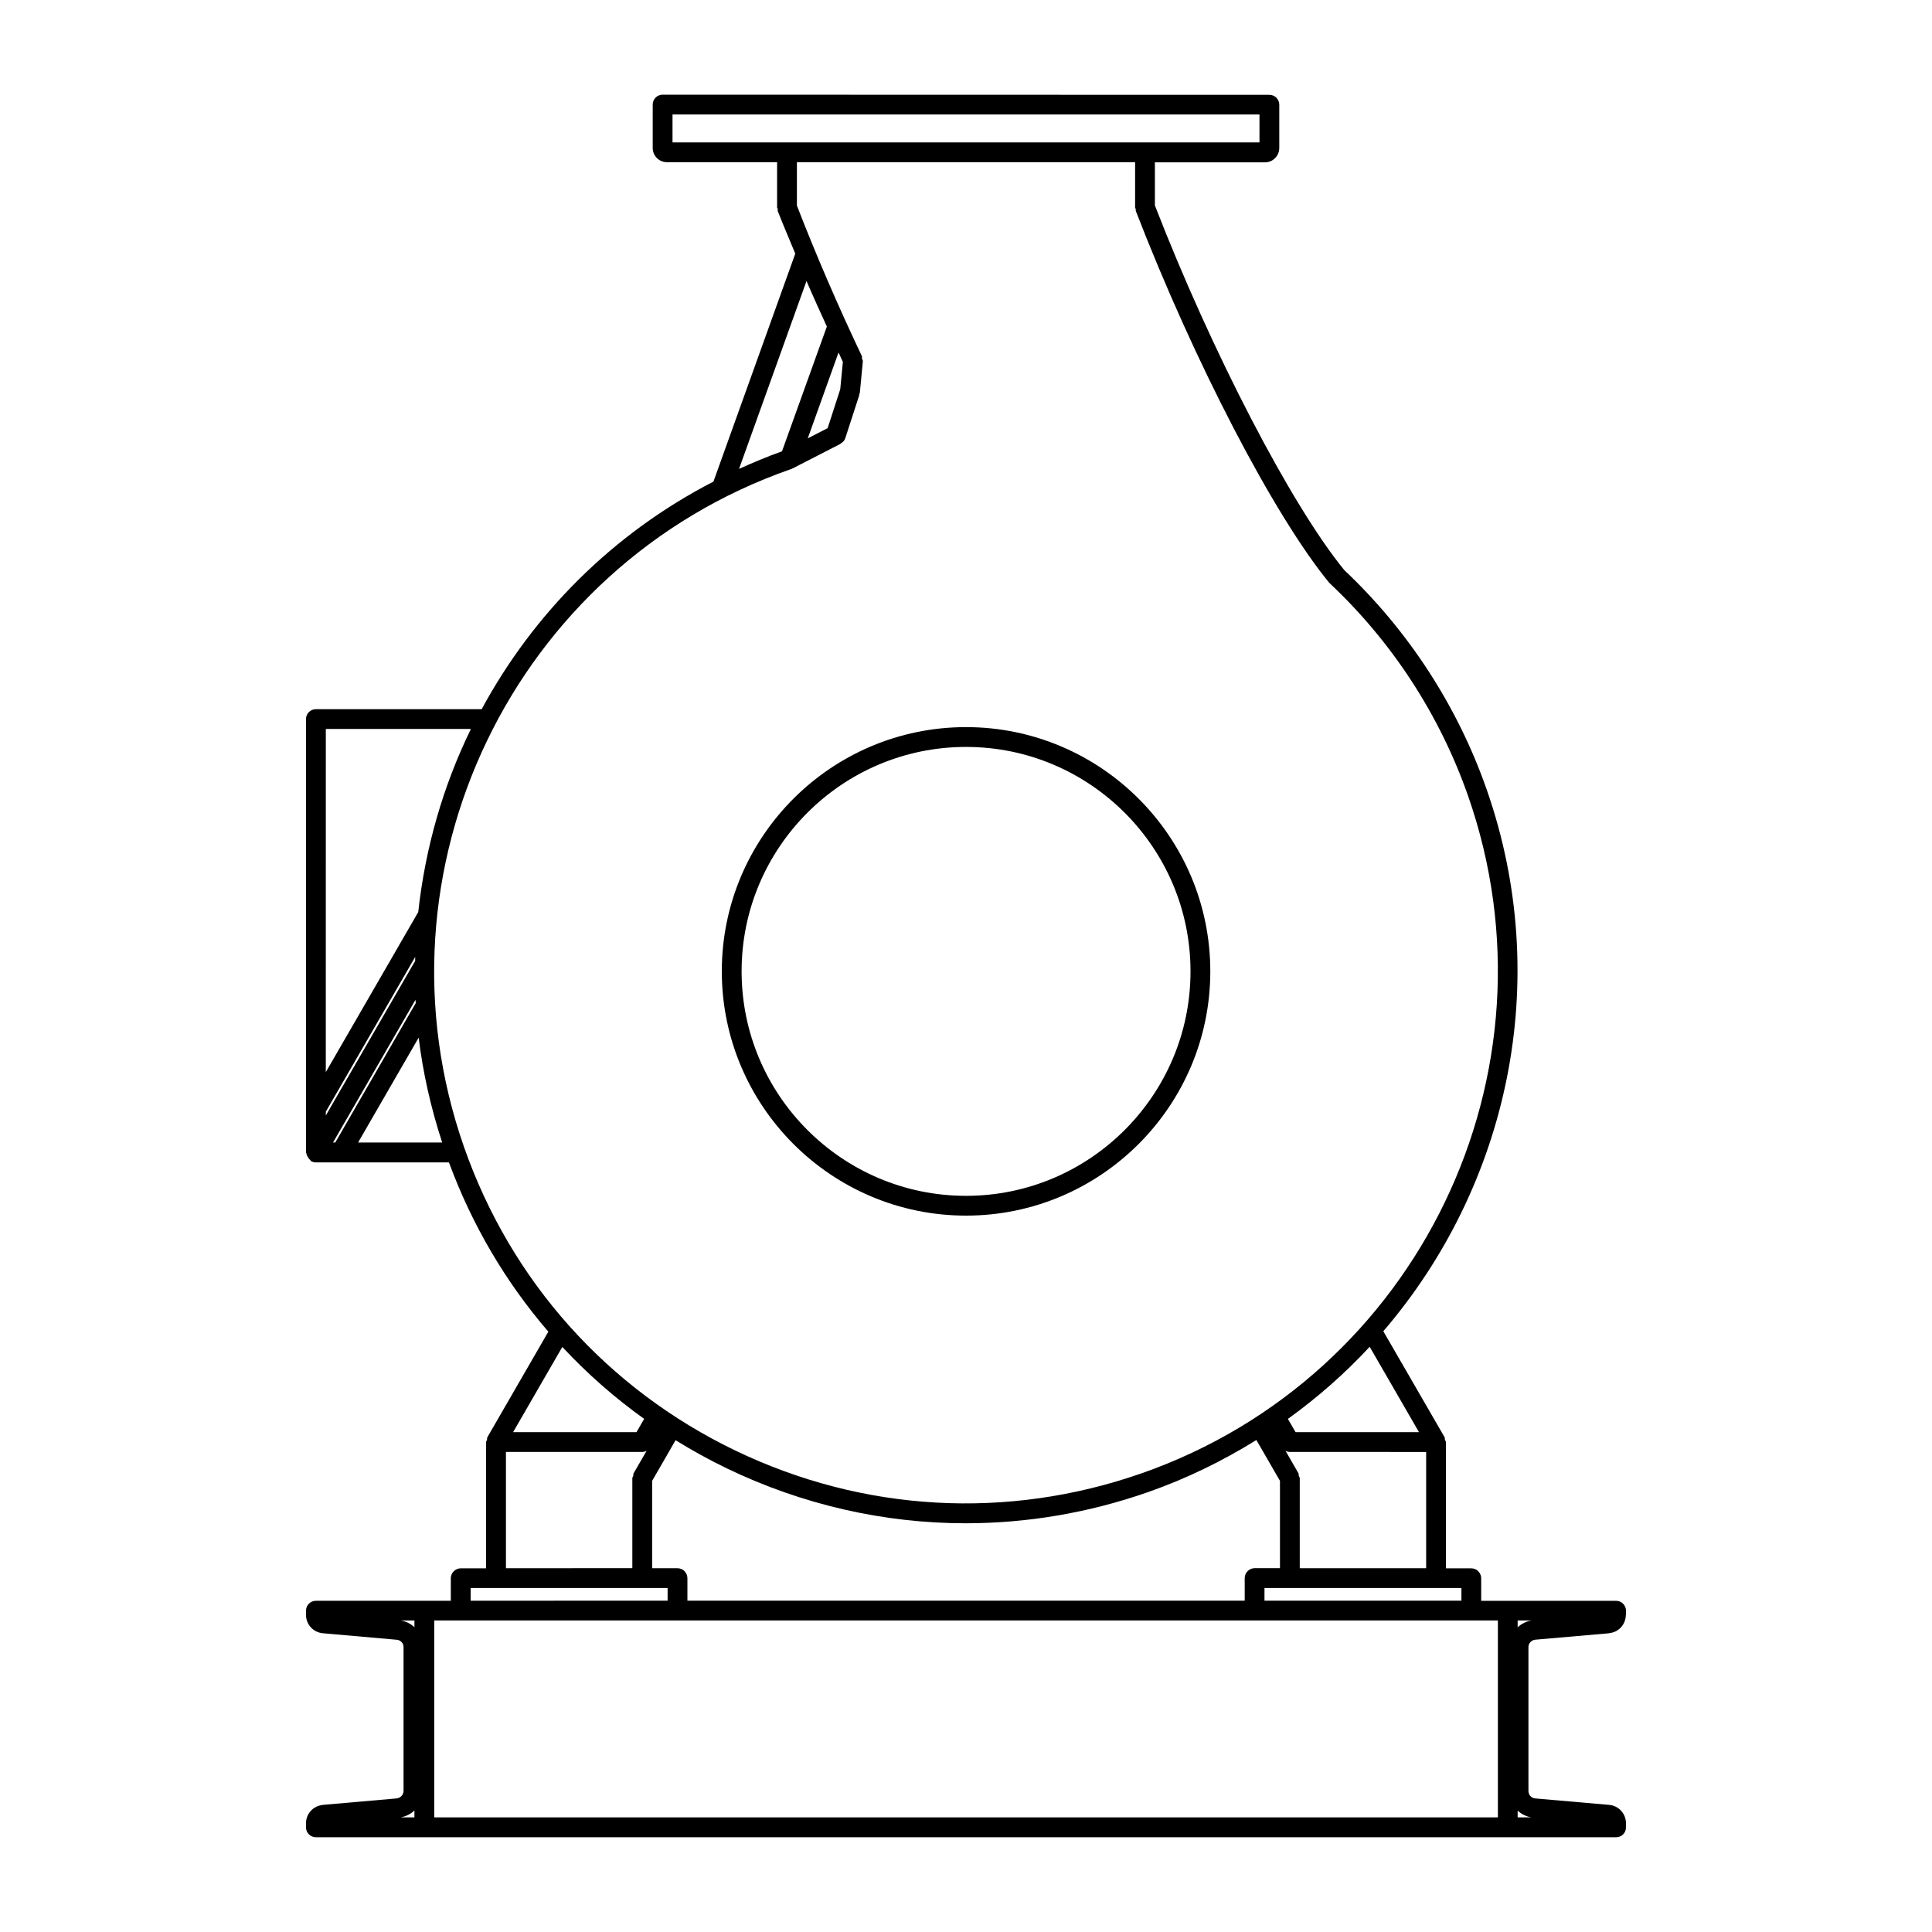<?xml version="1.0" encoding="UTF-8"?>
<!-- Uploaded to: ICON Repo, www.svgrepo.com, Generator: ICON Repo Mixer Tools -->
<svg fill="#000000" width="800px" height="800px" version="1.1" viewBox="144 144 512 512" xmlns="http://www.w3.org/2000/svg">
 <path d="m319.6 169.09c-1.449 0-2.625 1.176-2.625 2.621v11.5c0 2.078 1.691 3.773 3.773 3.773h29.191v11.973c0 0.16 0.156 0.277 0.184 0.434 0.031 0.16-0.086 0.355-0.02 0.512 1.438 3.715 3.094 7.531 4.652 11.316l-21.688 60.414c-26.734 13.773-47.762 35.047-61.418 60.312l-43.934-0.004c-1.449 0-2.625 1.176-2.625 2.621v114.84c0 0.117 0.105 0.199 0.121 0.316 0.043 0.355 0.203 0.629 0.391 0.945 0.176 0.277 0.32 0.531 0.594 0.738l0.02 0.02c0.094 0.078 0.082 0.199 0.188 0.277 0.422 0.238 0.871 0.355 1.312 0.355h35.258c6.144 16.652 15.062 31.77 26.344 44.855l-16.152 27.965c-0.129 0.238-0.043 0.465-0.105 0.699-0.062 0.238-0.246 0.355-0.246 0.613v33.434l-6.723 0.004c-0.723 0-1.371 0.316-1.844 0.777-0.469 0.477-0.777 1.125-0.777 1.844v5.984h-35.754c-1.449 0-2.625 1.176-2.625 2.621v1.066 0.02c0 2.57 1.918 4.676 4.488 4.898l19.559 1.723h0.062c0.98 0.117 1.742 0.938 1.742 1.93v38.152c-0.012 1.008-0.805 1.844-1.805 1.949-0.02 0-0.02 0.02-0.043 0.02l-19.496 1.703h-0.02c-0.012 0-0.012 0.02-0.02 0.02-2.547 0.238-4.469 2.324-4.469 4.879v1.066c0 1.449 1.176 2.621 2.625 2.621h344.56c0.723 0 1.391-0.277 1.867-0.758 0.473-0.477 0.758-1.141 0.758-1.863v-1.066c0-2.57-1.926-4.676-4.488-4.898h-0.02l-19.535-1.703h-0.02c-1.008-0.078-1.785-0.961-1.785-1.969v-38.129-0.02c0.012-1.012 0.805-1.844 1.805-1.949l19.535-1.703c0.031-0.004 0.051-0.039 0.082-0.039 2.488-0.238 4.344-2.293 4.387-4.797 0-0.031 0.043-0.039 0.043-0.078v-1.066c0-1.449-1.176-2.621-2.625-2.621h-35.75v-5.984c0-0.727-0.305-1.367-0.777-1.844v-0.02c-0.473-0.477-1.121-0.758-1.844-0.758l-6.731-0.004v-33.434c0-0.238-0.195-0.422-0.266-0.656-0.051-0.238 0.043-0.449-0.086-0.656l-16.234-28.086c32.922-38.324 45.23-92.625 27.367-143.64-7.703-22.004-20.746-42.07-37.699-58.055-14.059-17.188-35.133-57.777-50.203-96.656v-11.418h29.191c2.078 0 3.75-1.703 3.773-3.773v-0.02-11.48c0-1.449-1.176-2.621-2.625-2.621zm2.625 5.246h155.55v7.402h-155.55zm32.965 12.648h89.625v11.973c0 0.199 0.148 0.316 0.184 0.473 0.031 0.16-0.062 0.316 0 0.473 15.5 40.082 36.559 80.59 51.211 98.484 0.051 0.078 0.129 0.078 0.184 0.16 0.02 0.02 0.02 0.078 0.043 0.078 16.477 15.461 29.129 34.906 36.594 56.23 25.672 73.352-13.117 153.9-86.469 179.58-35.547 12.426-73.777 10.293-107.69-6.027-33.922-16.332-59.457-44.887-71.895-80.422-25.672-73.352 13.098-153.92 86.449-179.6 0.02-0.008 0.043-0.031 0.062-0.039 0.094-0.031 0.191-0.031 0.285-0.078l0.574-0.277c0.191-0.078 0.367-0.16 0.535-0.277l11.809-6.066c0.051-0.031 0.051-0.078 0.105-0.117 0.543-0.316 1.004-0.75 1.211-1.391l3.711-11.438c0.02-0.078-0.043-0.16-0.02-0.238 0.031-0.117 0.152-0.199 0.164-0.316l0.801-8.383c0.031-0.277-0.168-0.496-0.227-0.758-0.043-0.238 0.062-0.441-0.043-0.656-6.172-12.977-12.121-26.734-17.203-39.867zm2.543 31.488c1.742 4.07 3.562 8.043 5.391 12.074l-11.891 33.066c-3.902 1.379-7.668 2.981-11.379 4.652zm8.488 18.941c0.387 0.824 0.758 1.684 1.148 2.5l-0.695 7.238-3.34 10.312-5.269 2.707zm33.785 99.281c-35.684 0-64.719 29.023-64.719 64.719 0 35.695 29.035 64.738 64.719 64.738 35.695 0 64.738-29.055 64.738-64.738 0-35.684-29.047-64.719-64.738-64.719zm-169.66 0.492h38.453c-7.414 15.148-12.102 31.578-13.961 48.523l-24.496 42.414zm169.66 4.758c32.809 0 59.492 26.684 59.492 59.473 0 32.809-26.695 59.492-59.492 59.492s-59.473-26.695-59.473-59.492 26.672-59.473 59.473-59.473zm-145.98 55.656c-0.008 0.355 0.008 0.699 0 1.043l-23.676 40.961v-1.004zm0.086 11.355c0.012 0.277 0.043 0.586 0.062 0.879l-21.32 36.941h-0.594zm0.84 10.023c1.125 9.289 3.223 18.59 6.231 27.797h-22.285zm252.03 81.938 13.059 22.613-32.703 0.004-2.031-3.508c7.902-5.691 15.16-12.086 21.668-19.105zm-213.96 0.039c6.551 7.039 13.797 13.414 21.688 19.066l-2.031 3.508-32.699 0.004zm183.93 24.66 6.254 10.824v23.145h-6.723c-0.727 0-1.371 0.316-1.844 0.777-0.469 0.477-0.777 1.125-0.777 1.844v5.984l-147.69 0.012v-5.981c0-0.727-0.305-1.367-0.777-1.844v-0.02c-0.473-0.477-1.121-0.758-1.844-0.758l-6.727-0.004v-23.145l6.211-10.781c4.371 2.699 8.879 5.203 13.57 7.461 20.082 9.672 41.66 14.551 63.305 14.555 16.262-0.004 32.59-2.742 48.402-8.281 10.238-3.586 19.773-8.285 28.637-13.777zm-161.58 2.848-3.445 5.945c-0.129 0.238-0.043 0.465-0.105 0.699-0.062 0.238-0.246 0.355-0.246 0.613v23.863l-33.496 0.008v-30.812h36.121c0.414 0 0.805-0.117 1.168-0.316zm169.29 0c0.363 0.199 0.762 0.316 1.168 0.316l36.117 0.008v30.812h-33.496v-23.863c0-0.238-0.195-0.422-0.266-0.656-0.051-0.238 0.031-0.453-0.086-0.656zm-215.93 36.371h52.191v3.363l-52.195 0.008zm210.37 0h52.191v3.363h-52.191zm-228.82 8.609h3.547v1.785c-0.977-0.91-2.18-1.531-3.547-1.785zm8.793 0h281.88v52.172l-281.88 0.008zm287.12 0h3.648c-1.398 0.238-2.648 0.875-3.648 1.805zm-292.37 50.367v1.805h-3.648c1.402-0.238 2.648-0.867 3.648-1.805zm292.37 0.02c0.977 0.906 2.184 1.531 3.547 1.785h-3.547z"/>
</svg>